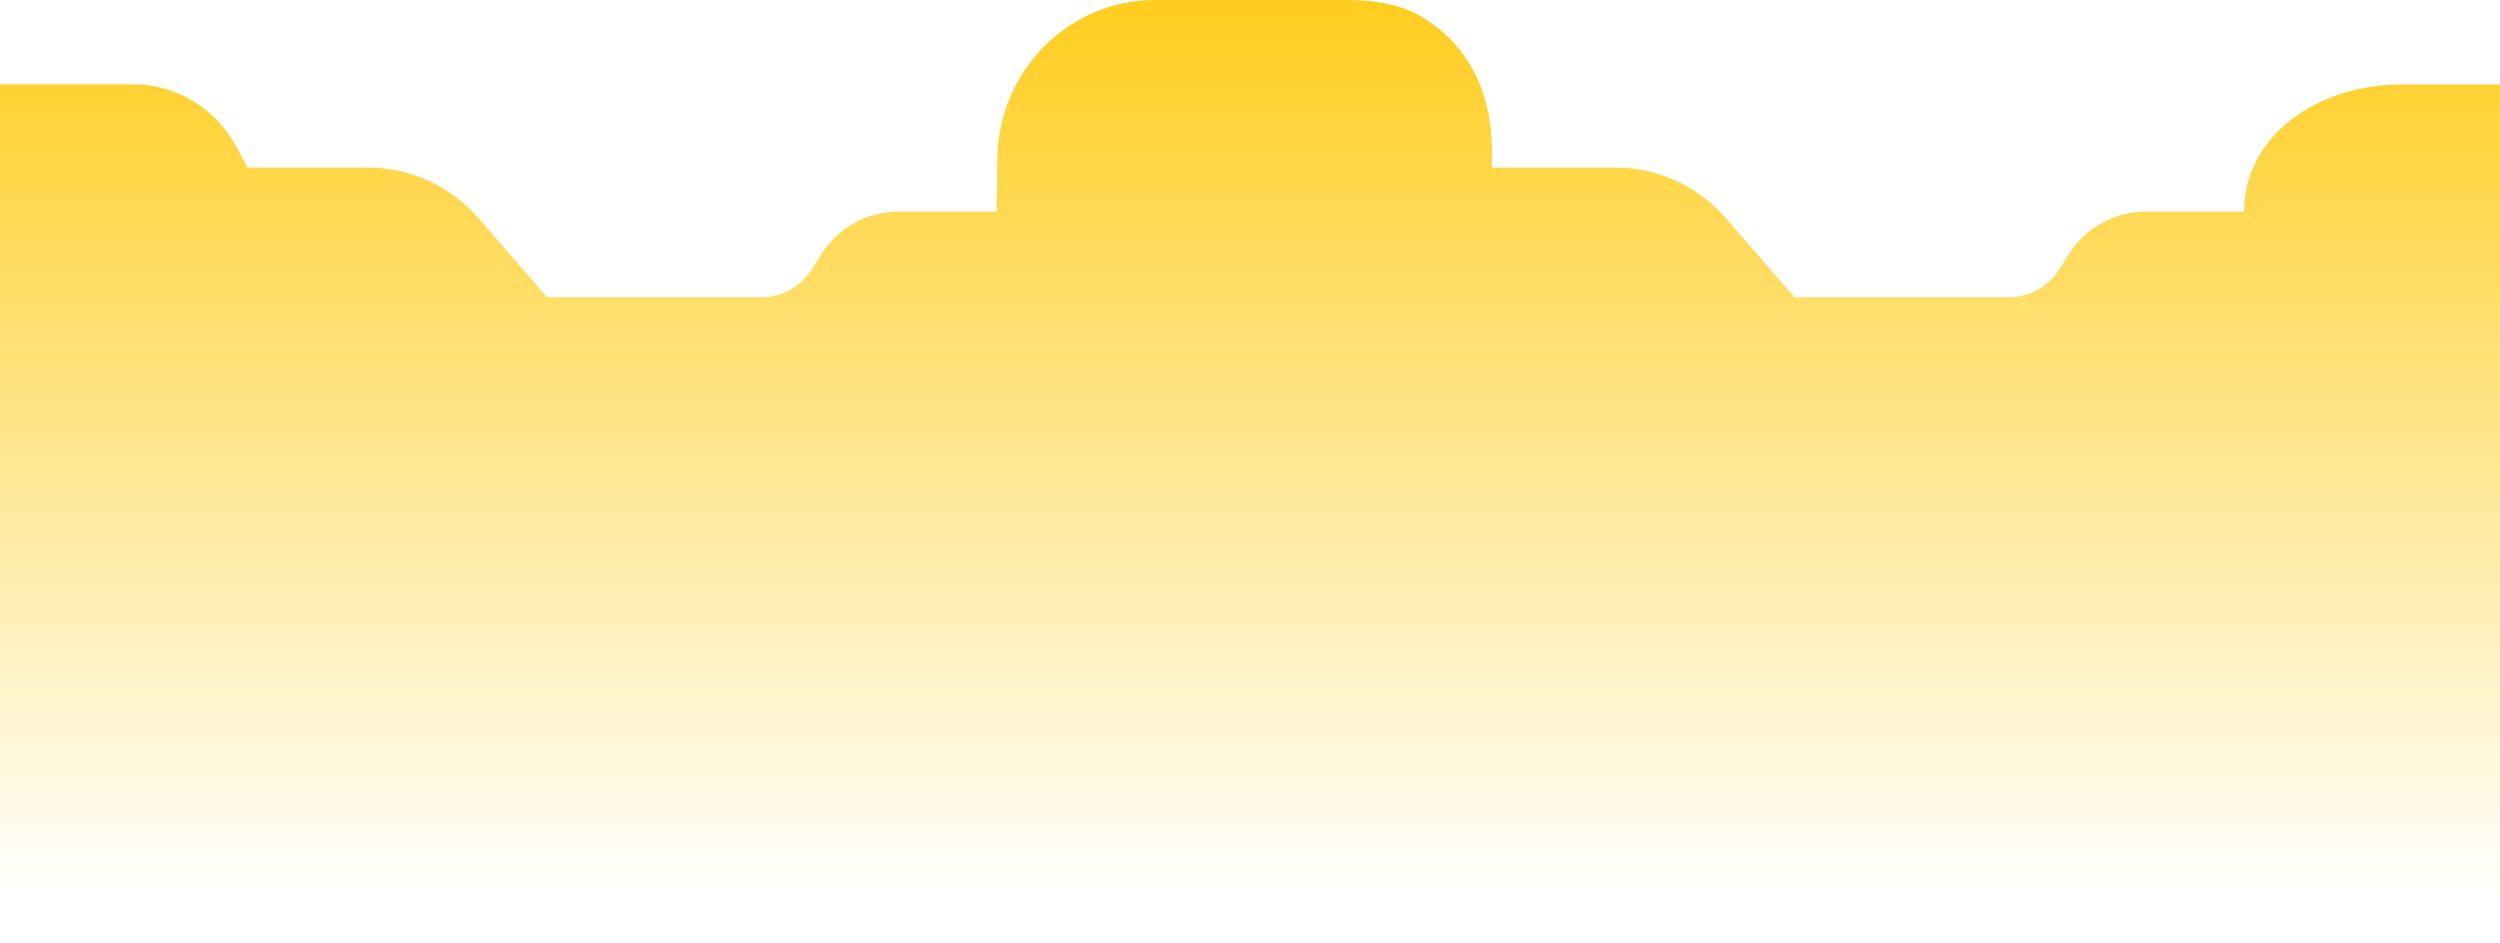 <svg width="2872" height="1083" viewBox="0 0 2872 1083" fill="none" xmlns="http://www.w3.org/2000/svg">
<path d="M0 96.867V1083L2872 1079.79V97H2759.82C2660.72 97 2577.94 157 2577.94 243.163H2464.73C2447.17 243.163 2429.89 247.653 2414.47 256.222C2399.04 264.791 2385.97 277.167 2376.43 292.22L2365.5 309.479C2359.28 319.292 2350.76 327.359 2340.7 332.945C2330.65 338.532 2319.38 341.458 2307.93 341.459H2061.56L1982.55 250.556C1966.69 232.312 1947.23 217.708 1925.44 207.706C1903.64 197.705 1880.02 192.534 1856.13 192.534H1714C1714 187.222 1714.04 181.913 1714.08 176.62C1714.52 114.941 1693.2 55.407 1632.97 19.103C1612.23 6.601 1584 0 1547 0H1326.82C1227.72 0 1146.99 81.355 1145.71 182.55L1144.94 243.163H1031.73C1014.17 243.163 996.89 247.653 981.467 256.222C966.043 264.791 952.968 277.167 943.432 292.22L932.501 309.479C926.283 319.292 917.757 327.359 907.702 332.945C897.646 338.532 886.381 341.458 874.934 341.459H628.558L549.553 250.556C533.694 232.312 514.227 217.708 492.435 207.706C470.644 197.705 447.023 192.534 423.131 192.534H284.47L271.179 167.954C259.542 146.423 242.464 128.473 221.723 115.97C200.982 103.468 177.338 96.871 153.252 96.867H0Z" fill="url(#paint0_linear_1329_3274)"/>
<defs>
<linearGradient id="paint0_linear_1329_3274" x1="1436" y1="0" x2="1436" y2="1029" gradientUnits="userSpaceOnUse">
<stop stop-color="#FFCD1E"/>
<stop offset="1" stop-color="#FFCD1E" stop-opacity="0"/>
</linearGradient>
</defs>
</svg>
